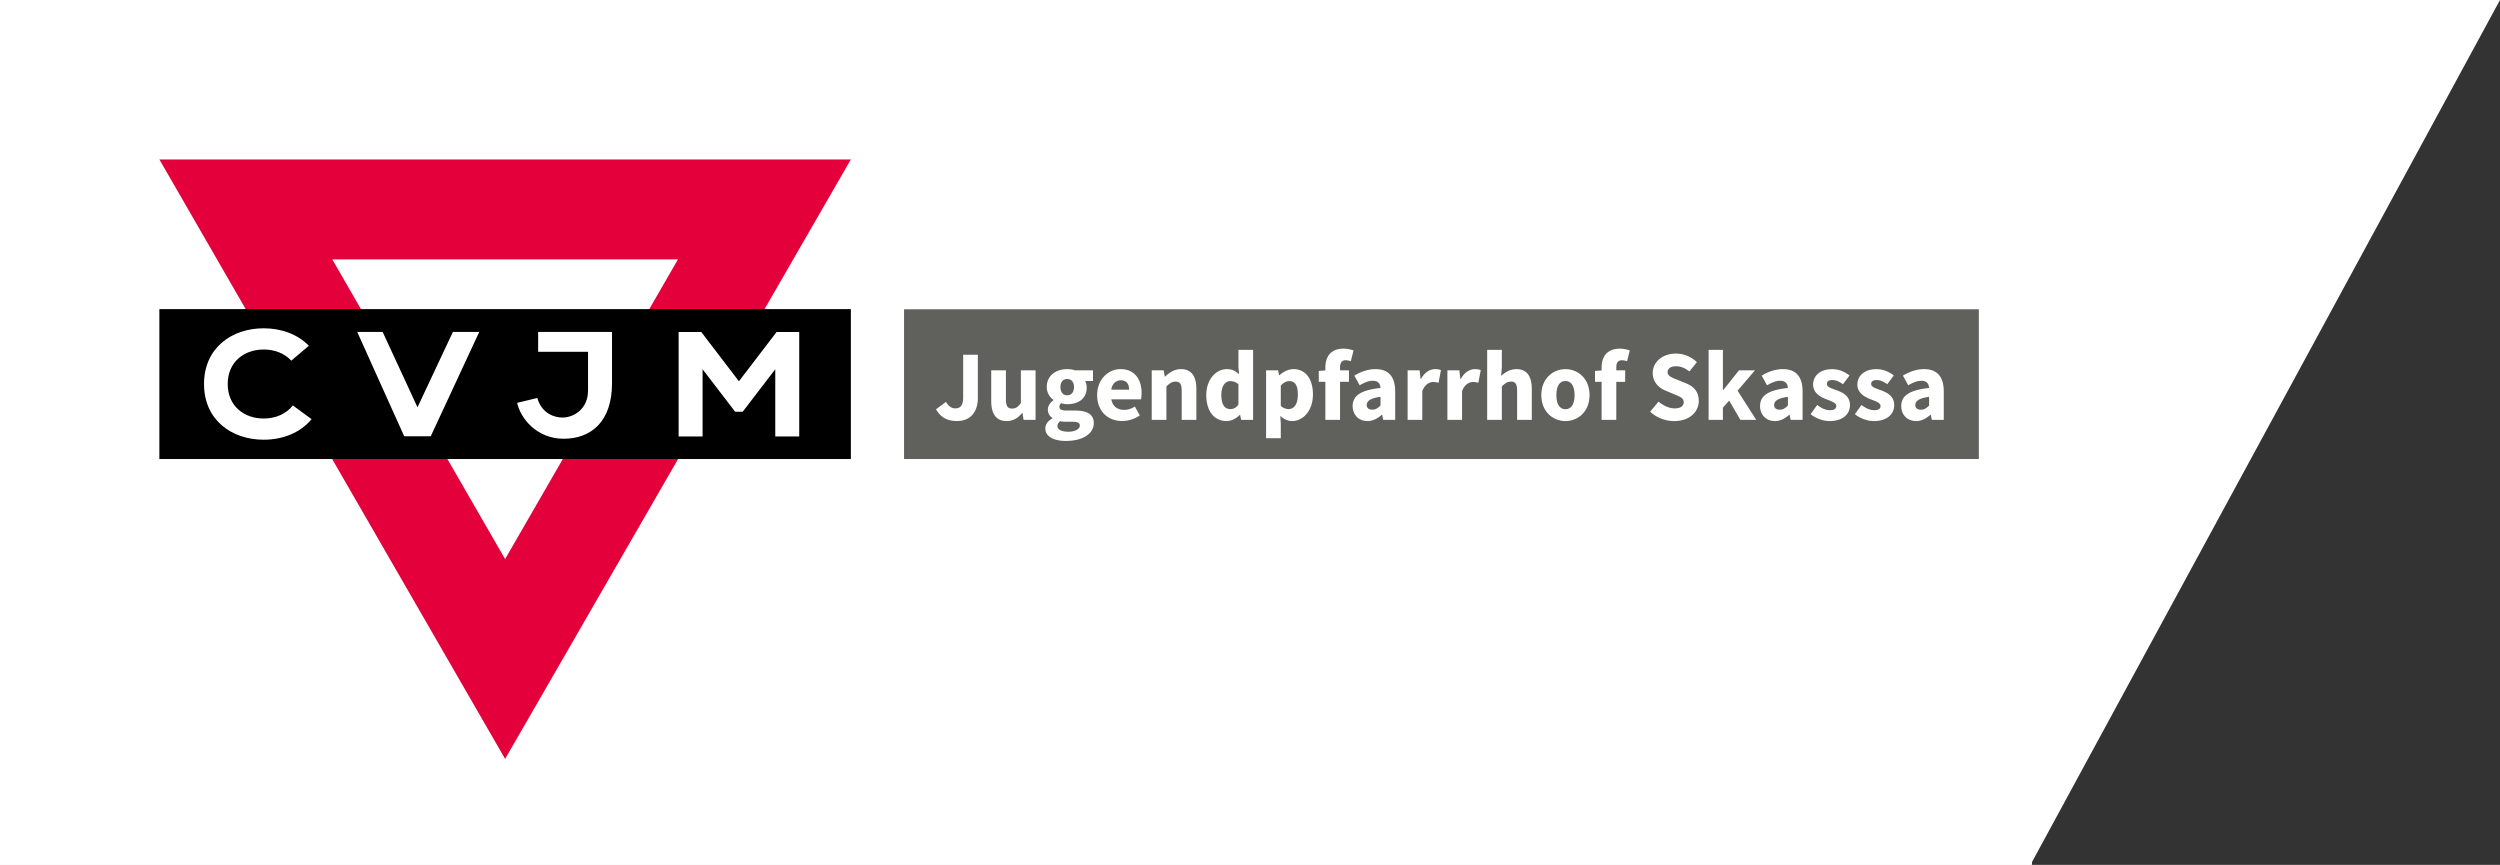 <svg xmlns="http://www.w3.org/2000/svg" width="185" height="64" fill="none" xmlns:v="https://vecta.io/nano"><rect width="100%" height="100%" fill="#333333" stroke="none"/><path d="M0 0H185L150.254 64H0V0Z" fill="#fff"/><g clip-path="url(#A)"><path d="M150.369 0H0V64H150.369V0Z" fill="#fff"/><path d="M62.964 11.799L37.378 56.16 11.794 11.799h51.17zm-38.376 7.395l12.79 22.178 12.791-22.178H24.588z" fill="#e4003a"/><path d="M62.964 33.968V22.875h-51.17v11.093h51.17z" fill="#000"/><g fill="#fff"><path d="M30.895 30.137l2.621-5.576h1.95l-3.59 7.721H29.91l-3.476-7.721h1.881l2.58 5.576zm14.394-5.576h-5.465v1.47h3.691v2.865c0 1.377-1.061 2.003-1.892 2.003-.575 0-1.523-.277-1.863-1.449l-1.489.361c.241 1.139 1.441 2.657 3.435 2.657 2.087 0 3.583-1.326 3.583-4.098v-3.809zm13.854 7.737V24.57h-1.677l-2.785 3.643-2.785-3.643h-1.677v7.728h1.772v-4.974l2.41 3.144h.56l2.41-3.144v4.974h1.772zm-36.29-6.712c-.816-.842-2.019-1.292-3.338-1.292-2.398.001-4.417 1.478-4.417 4.123s2.02 4.122 4.417 4.122c1.434 0 2.73-.532 3.542-1.522l-1.386-1.015c-.489.63-1.279.968-2.156.968-1.445 0-2.663-.915-2.663-2.553s1.216-2.553 2.663-2.554h0c.81.001 1.547.287 2.041.827l1.298-1.104zm-3.338-1.292z"/></g><path d="M146.434 33.968V22.887H66.9v11.081h79.534z" fill="#60605d"/><path d="M70.817 31.157c1.064 0 1.544-.761 1.544-1.692v-3.214h-1.086v3.126c0 .643-.207.842-.599.842-.244 0-.495-.155-.672-.48l-.739.547c.333.584.82.872 1.552.872zm3.671 0c.502 0 .842-.229 1.153-.598h.022l.081.51h.887v-3.665h-1.086v2.424c-.214.288-.377.406-.65.406-.318 0-.458-.17-.458-.695v-2.135h-1.086v2.276c0 .916.34 1.478 1.138 1.478zm4.406 1.471c1.256 0 2.047-.554 2.047-1.315 0-.658-.495-.931-1.397-.931h-.591c-.406 0-.554-.089-.554-.273a.31.31 0 0 1 .133-.273c.163.052.31.074.443.074.805 0 1.441-.392 1.441-1.234 0-.192-.052-.369-.118-.48h.584v-.791h-1.338c-.162-.059-.362-.089-.569-.089-.791 0-1.515.443-1.515 1.323 0 .429.236.776.495.953v.03c-.236.163-.414.421-.414.687 0 .303.148.495.34.621v.03c-.34.192-.525.436-.525.739 0 .65.68.931 1.537.931zm.081-3.377c-.288 0-.502-.207-.502-.613 0-.392.214-.591.502-.591s.502.207.502.591c0 .406-.214.613-.502.613zm.089 2.697c-.488 0-.813-.148-.813-.421 0-.133.067-.244.2-.362.118.029.266.044.517.044h.377c.362 0 .562.059.562.288 0 .251-.355.451-.842.451zm3.98-.791c.436 0 .924-.155 1.3-.414l-.362-.658c-.266.163-.517.244-.791.244-.488 0-.857-.244-.953-.776h2.195c.022-.089.044-.288.044-.48 0-.998-.517-1.759-1.559-1.759-.879 0-1.729.732-1.729 1.921 0 1.212.805 1.921 1.855 1.921zm-.813-2.32c.074-.466.37-.695.709-.695.436 0 .613.288.613.695h-1.323zm2.997 2.232h1.086v-2.475c.237-.229.406-.355.68-.355.31 0 .451.163.451.695v2.135h1.086v-2.276c0-.916-.34-1.478-1.138-1.478-.495 0-.864.259-1.175.554h-.029l-.074-.466h-.887v3.665zm5.536.089c.355 0 .717-.192.975-.451h.03l.074.362h.887v-5.18h-1.086v1.249l.044.562c-.251-.237-.495-.384-.901-.384-.776 0-1.522.724-1.522 1.921s.591 1.921 1.5 1.921zm.281-.887c-.421 0-.665-.325-.665-1.049 0-.695.31-1.02.658-1.02.2 0 .414.059.606.237v1.5c-.177.244-.362.333-.599.333zm2.647 2.157h1.086v-1.071l-.037-.584c.259.244.554.384.872.384.791 0 1.544-.724 1.544-1.98 0-1.131-.547-1.862-1.433-1.862-.384 0-.754.192-1.042.451h-.03l-.074-.362h-.887v5.024zm1.67-2.157c-.185 0-.392-.059-.584-.236v-1.5c.214-.229.406-.333.628-.333.436 0 .635.333.635.99 0 .754-.303 1.079-.68 1.079zm2.715.798h1.086v-2.815h.658v-.85h-.658v-.222c0-.377.155-.525.421-.525.118 0 .251.03.377.074l.199-.798c-.162-.059-.428-.133-.731-.133-.99 0-1.352.635-1.352 1.411v.2l-.488.037v.805h.488v2.815zm3.113.089c.413 0 .753-.192 1.064-.466h.029l.074.377h.887V28.97c0-1.123-.517-1.655-1.456-1.655-.576 0-1.101.2-1.566.48l.391.717c.355-.207.658-.333.968-.333.399 0 .554.207.577.532-1.449.148-2.062.569-2.062 1.337 0 .621.421 1.108 1.094 1.108zm.369-.842c-.258 0-.421-.111-.421-.347 0-.281.251-.502 1.02-.606v.643c-.192.192-.355.31-.599.31zm2.604.754h1.086V28.94c.191-.495.532-.672.806-.672a1.37 1.37 0 0 1 .398.059l.177-.938c-.103-.044-.228-.074-.436-.074-.377 0-.775.236-1.041.732h-.029l-.075-.643h-.886v3.665zm2.944 0h1.086V28.94c.192-.495.531-.672.805-.672a1.37 1.37 0 0 1 .399.059l.178-.938c-.104-.044-.229-.074-.436-.074-.377 0-.776.236-1.042.732h-.03l-.074-.643h-.886v3.665zm2.944 0h1.086v-2.475c.236-.229.406-.355.68-.355.31 0 .45.163.45.695v2.135h1.086v-2.276c0-.916-.339-1.478-1.138-1.478-.495 0-.856.259-1.129.502l.051-.658v-1.271h-1.086v5.18zm5.795.089c.924 0 1.78-.702 1.78-1.921s-.856-1.921-1.78-1.921c-.931 0-1.788.702-1.788 1.921s.857 1.921 1.788 1.921zm0-.879c-.451 0-.673-.407-.673-1.042s.222-1.042.673-1.042c.443 0 .672.406.672 1.042s-.229 1.042-.672 1.042zm2.673.791h1.086v-2.815h.658v-.85h-.658v-.222c0-.377.156-.525.422-.525a1.18 1.18 0 0 1 .377.074l.199-.798c-.163-.059-.429-.133-.731-.133-.99 0-1.353.635-1.353 1.411v.2l-.488.037v.805h.488v2.815zm5.372.089c1.152 0 1.818-.695 1.818-1.492 0-.68-.369-1.071-.954-1.308l-.62-.251c-.414-.17-.732-.273-.732-.569 0-.273.237-.436.614-.436.384 0 .679.14.997.384l.554-.687a2.23 2.23 0 0 0-1.551-.636c-1.006 0-1.715.636-1.715 1.434 0 .702.473 1.116.968 1.315l.628.266c.421.177.695.273.695.576 0 .288-.222.465-.672.465-.399 0-.843-.207-1.19-.502l-.62.746c.487.458 1.152.695 1.78.695zm2.546-.089h1.058v-.902l.465-.524.827 1.426h1.175l-1.381-2.158 1.285-1.507h-1.182l-1.16 1.456h-.029v-2.97h-1.058v5.18zm4.901.089c.413 0 .753-.192 1.063-.466h.03l.074.377h.886V28.97c0-1.123-.516-1.655-1.455-1.655-.577 0-1.102.2-1.567.48l.392.717c.355-.207.657-.333.968-.333.399 0 .554.207.576.532-1.448.148-2.061.569-2.061 1.337 0 .621.421 1.108 1.094 1.108zm.368-.842c-.257 0-.42-.111-.42-.347 0-.281.251-.502 1.019-.606v.643c-.192.192-.354.31-.599.31zm3.683.842c.983 0 1.508-.517 1.508-1.182 0-.672-.525-.931-.991-1.101-.376-.14-.717-.229-.717-.465 0-.185.134-.288.414-.288.259 0 .51.118.776.31l.488-.65c-.318-.236-.731-.466-1.294-.466-.849 0-1.403.466-1.403 1.145 0 .606.524.909.967 1.079.377.148.747.259.747.502 0 .192-.141.31-.465.31-.311 0-.614-.133-.947-.384l-.487.68c.369.303.923.51 1.404.51zm3.276 0c.982 0 1.507-.517 1.507-1.182 0-.672-.525-.931-.99-1.101-.377-.14-.716-.229-.716-.465 0-.185.132-.288.413-.288.259 0 .51.118.776.31l.487-.65c-.317-.236-.731-.466-1.292-.466-.85 0-1.404.466-1.404 1.145 0 .606.525.909.968 1.079.377.148.746.259.746.502 0 .192-.14.31-.465.31-.311 0-.613-.133-.946-.384l-.488.68c.369.303.924.51 1.404.51zm3.121 0c.413 0 .754-.192 1.063-.466h.03l.074.377h.886V28.97c0-1.123-.516-1.655-1.455-1.655-.576 0-1.1.2-1.566.48l.391.717c.355-.207.658-.333.968-.333.399 0 .554.207.577.532-1.449.148-2.062.569-2.062 1.337 0 .621.422 1.108 1.094 1.108zm.37-.842c-.259 0-.422-.111-.422-.347 0-.281.252-.502 1.02-.606v.643c-.192.192-.355.31-.598.31z" fill="#fff"/></g><defs><clipPath id="A"><path fill="#fff" d="M0 0h150.369v64H0z"/></clipPath></defs></svg>